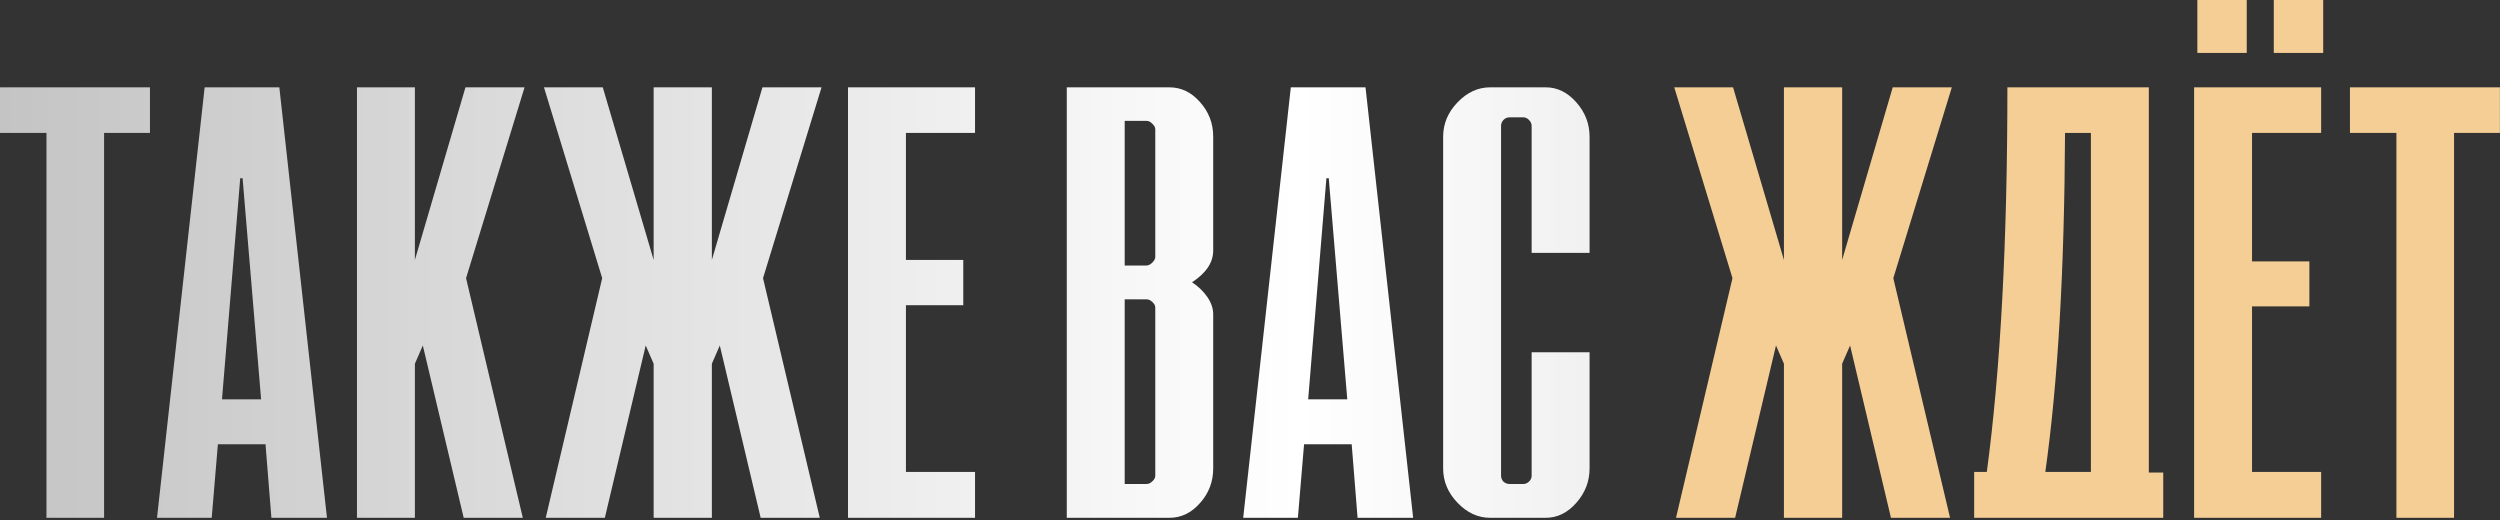 <?xml version="1.0" encoding="UTF-8"?> <svg xmlns="http://www.w3.org/2000/svg" width="548" height="114" viewBox="0 0 548 114" fill="none"><rect x="0" y="0" width="548" height="114" fill="#333333" stroke="none"/> <path d="M10.184 113.502V29.133H0V19.143H32.871V29.133H22.816V113.502H10.184Z" fill="url(#paint0_linear_102_35853)"></path> <path d="M34.418 113.502L44.859 19.143H61.23L71.672 113.502H59.49L58.201 97.389H47.76L46.406 113.502H34.418ZM48.662 87.527H57.234L53.174 39.059H52.658L48.662 87.527Z" fill="url(#paint1_linear_102_35853)"></path> <path d="M78.246 113.502V19.143H90.943V56.977L102.029 19.143H114.984L102.158 60.973L114.598 113.502H101.643L92.684 75.732L90.943 79.728V113.502H78.246Z" fill="url(#paint2_linear_102_35853)"></path> <path d="M119.625 113.502L132 60.973L119.238 19.143H132.129L143.279 56.977V19.143H156.041V56.977L167.127 19.143H180.082L167.256 60.973L179.695 113.502H166.74L157.781 75.732L156.041 79.728V113.502H143.279V79.728L141.539 75.732L132.58 113.502H119.625Z" fill="url(#paint3_linear_102_35853)"></path> <path d="M185.883 113.502V19.143H213.727V29.133H198.58V56.977H211.148V66.902H198.58V103.447H213.727V113.502H185.883Z" fill="url(#paint4_linear_102_35853)"></path> <path d="M233.836 113.502V19.143H256.33C258.908 19.143 261.143 20.217 263.033 22.365C264.967 24.514 265.934 27.049 265.934 29.971V54.914C265.934 57.535 264.387 59.855 261.293 61.875C262.668 62.777 263.785 63.852 264.645 65.098C265.504 66.344 265.934 67.611 265.934 68.9V102.674C265.934 105.596 264.967 108.131 263.033 110.279C261.143 112.428 258.908 113.502 256.33 113.502H233.836ZM246.533 106.09H251.303C251.775 106.09 252.205 105.896 252.592 105.51C253.021 105.123 253.236 104.715 253.236 104.285V67.418C253.236 66.988 253.021 66.58 252.592 66.193C252.205 65.807 251.775 65.613 251.303 65.613H246.533V106.09ZM246.533 58.201H251.303C251.732 58.201 252.162 57.986 252.592 57.557C253.021 57.127 253.236 56.719 253.236 56.332V28.359C253.236 27.93 253.021 27.521 252.592 27.135C252.205 26.705 251.775 26.49 251.303 26.49H246.533V58.201Z" fill="url(#paint5_linear_102_35853)"></path> <path d="M272.508 113.502L282.949 19.143H299.32L309.762 113.502H297.58L296.291 97.389H285.85L284.496 113.502H272.508ZM286.752 87.527H295.324L291.264 39.059H290.748L286.752 87.527Z" fill="url(#paint6_linear_102_35853)"></path> <path d="M316.336 102.674V29.971C316.336 27.135 317.389 24.621 319.494 22.43C321.6 20.238 323.984 19.143 326.648 19.143H338.83C341.365 19.143 343.6 20.238 345.533 22.43C347.467 24.621 348.434 27.135 348.434 29.971V55.43H335.736V27.586C335.736 27.113 335.543 26.684 335.156 26.297C334.77 25.91 334.361 25.717 333.932 25.717H330.902C330.387 25.717 329.936 25.91 329.549 26.297C329.205 26.684 329.033 27.113 329.033 27.586V104.285C329.033 104.758 329.205 105.188 329.549 105.574C329.936 105.918 330.387 106.09 330.902 106.09H333.932C334.361 106.09 334.77 105.918 335.156 105.574C335.543 105.188 335.736 104.758 335.736 104.285V77.215H348.434V102.674C348.434 105.51 347.467 108.023 345.533 110.215C343.6 112.406 341.365 113.502 338.83 113.502H326.648C323.984 113.502 321.6 112.406 319.494 110.215C317.389 108.023 316.336 105.51 316.336 102.674Z" fill="url(#paint7_linear_102_35853)"></path> <path d="M367.383 113.502L379.758 60.973L366.996 19.143H379.887L391.037 56.977V19.143H403.799V56.977L414.885 19.143H427.84L415.014 60.973L427.453 113.502H414.498L405.539 75.732L403.799 79.728V113.502H391.037V79.728L389.297 75.732L380.338 113.502H367.383Z" fill="#F5CE95"></path> <path d="M432.738 113.502V103.447H435.51C438.518 81.018 440.021 52.916 440.021 19.143H471.023V103.576H474.182V113.502H462.451H444.598H432.738ZM448.336 103.447H458.326V29.133H452.654C452.525 59.125 451.086 83.897 448.336 103.447Z" fill="#F5CE95"></path> <path d="M480.949 113.502V19.143H508.793V29.133H493.646V57.299H506.215V67.16H493.646V103.447H508.793V113.502H480.949ZM481.658 11.602V0H492.486V11.602H481.658ZM498.416 11.602V0H509.244V11.602H498.416Z" fill="#F5CE95"></path> <path d="M525.293 113.502V29.133H515.109V19.143H547.98V29.133H537.926V113.502H525.293Z" fill="#F5CE95"></path> <defs> <linearGradient id="paint0_linear_102_35853" x1="0" y1="56.751" x2="547.98" y2="56.751" gradientUnits="userSpaceOnUse"> <stop stop-color="#C4C4C4"></stop> <stop offset="0.52" stop-color="white"></stop> <stop offset="1" stop-color="#C4C4C4"></stop> </linearGradient> <linearGradient id="paint1_linear_102_35853" x1="0" y1="56.751" x2="547.98" y2="56.751" gradientUnits="userSpaceOnUse"> <stop stop-color="#C4C4C4"></stop> <stop offset="0.52" stop-color="white"></stop> <stop offset="1" stop-color="#C4C4C4"></stop> </linearGradient> <linearGradient id="paint2_linear_102_35853" x1="0" y1="56.751" x2="547.98" y2="56.751" gradientUnits="userSpaceOnUse"> <stop stop-color="#C4C4C4"></stop> <stop offset="0.52" stop-color="white"></stop> <stop offset="1" stop-color="#C4C4C4"></stop> </linearGradient> <linearGradient id="paint3_linear_102_35853" x1="0" y1="56.751" x2="547.98" y2="56.751" gradientUnits="userSpaceOnUse"> <stop stop-color="#C4C4C4"></stop> <stop offset="0.52" stop-color="white"></stop> <stop offset="1" stop-color="#C4C4C4"></stop> </linearGradient> <linearGradient id="paint4_linear_102_35853" x1="0" y1="56.751" x2="547.98" y2="56.751" gradientUnits="userSpaceOnUse"> <stop stop-color="#C4C4C4"></stop> <stop offset="0.52" stop-color="white"></stop> <stop offset="1" stop-color="#C4C4C4"></stop> </linearGradient> <linearGradient id="paint5_linear_102_35853" x1="0" y1="56.751" x2="547.98" y2="56.751" gradientUnits="userSpaceOnUse"> <stop stop-color="#C4C4C4"></stop> <stop offset="0.52" stop-color="white"></stop> <stop offset="1" stop-color="#C4C4C4"></stop> </linearGradient> <linearGradient id="paint6_linear_102_35853" x1="0" y1="56.751" x2="547.98" y2="56.751" gradientUnits="userSpaceOnUse"> <stop stop-color="#C4C4C4"></stop> <stop offset="0.52" stop-color="white"></stop> <stop offset="1" stop-color="#C4C4C4"></stop> </linearGradient> <linearGradient id="paint7_linear_102_35853" x1="0" y1="56.751" x2="547.98" y2="56.751" gradientUnits="userSpaceOnUse"> <stop stop-color="#C4C4C4"></stop> <stop offset="0.52" stop-color="white"></stop> <stop offset="1" stop-color="#C4C4C4"></stop> </linearGradient> </defs> </svg> 